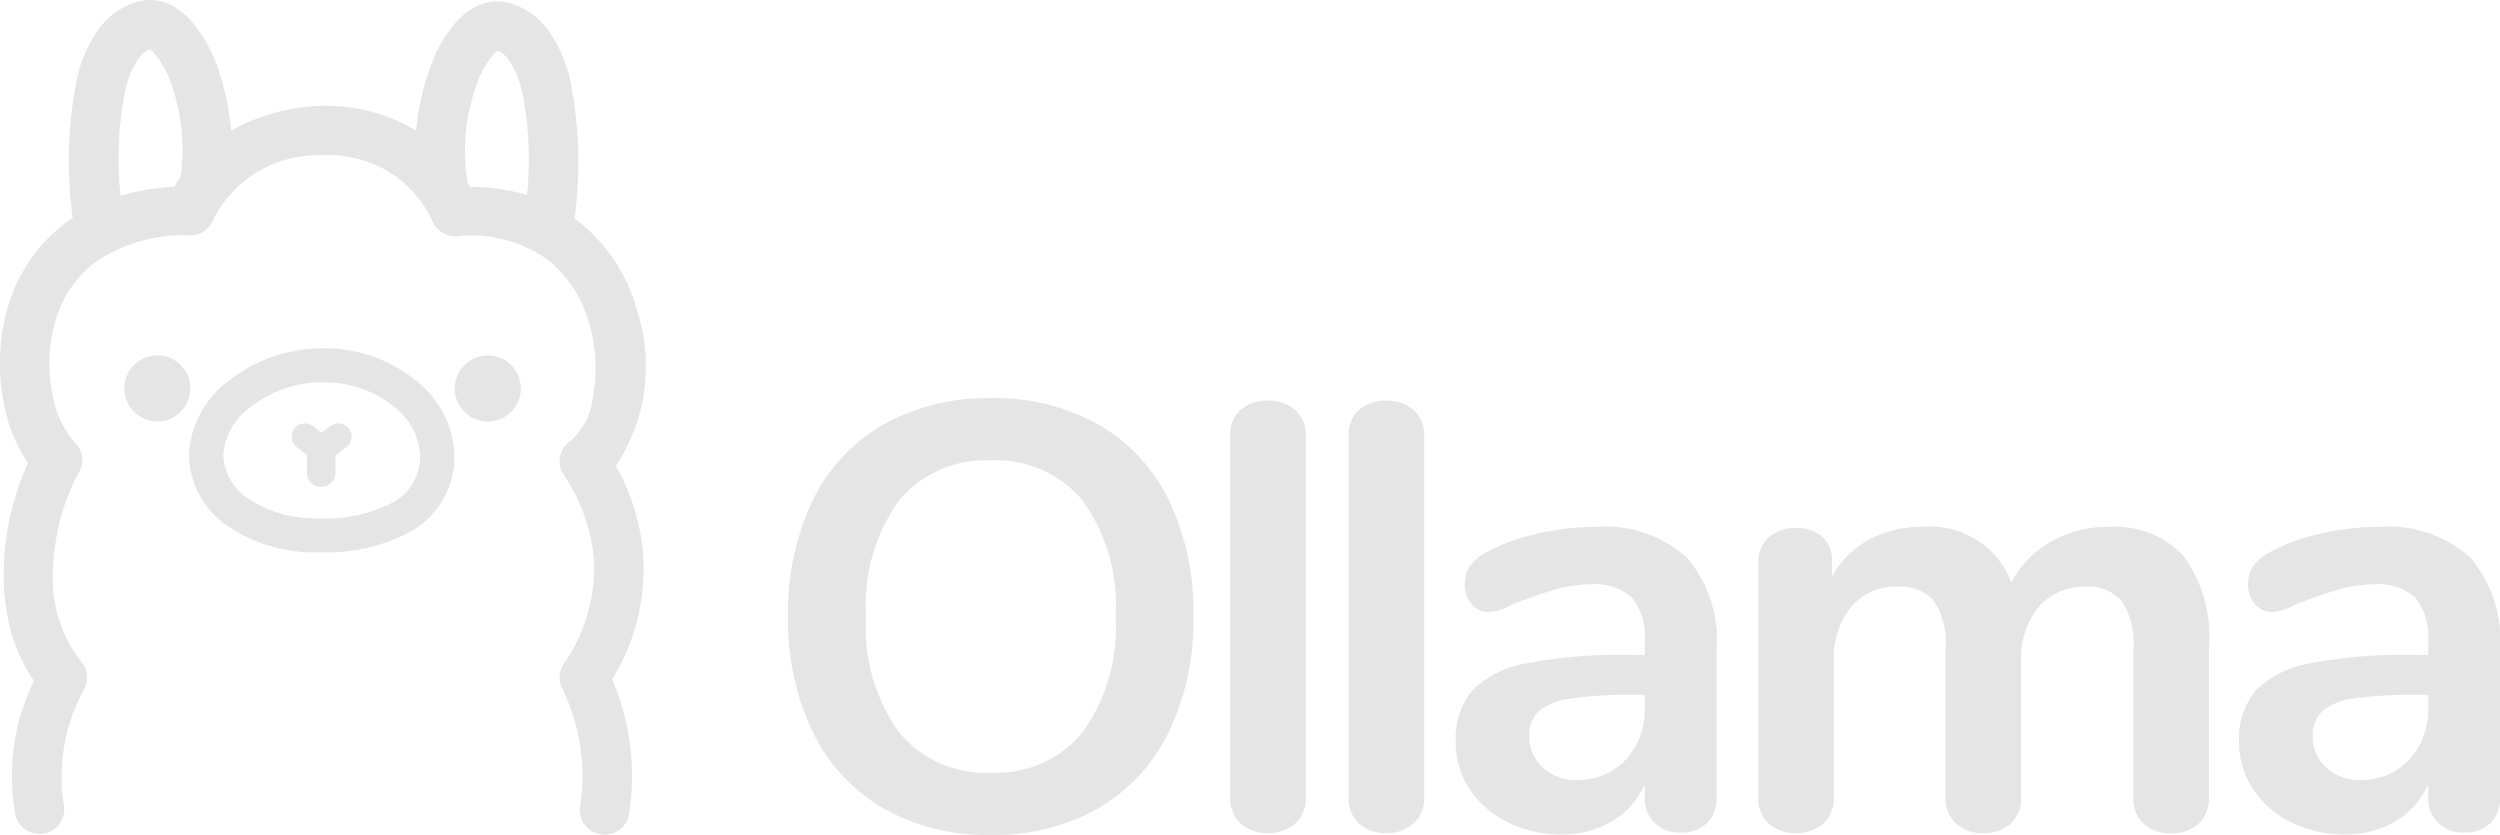 <svg xmlns="http://www.w3.org/2000/svg" width="95.818" height="32" viewBox="0 0 95.818 32">
  <g id="Group_189555" data-name="Group 189555" transform="translate(-17196.924 -1209.664)">
    <path id="Path_113900" data-name="Path 113900" d="M12.747-48.95a8.063,8.063,0,0,1-4.132-1.019,6.814,6.814,0,0,1-2.7-2.917,9.823,9.823,0,0,1-.949-4.445,9.851,9.851,0,0,1,.938-4.433,6.735,6.735,0,0,1,2.7-2.905,8.127,8.127,0,0,1,4.144-1.019,8.063,8.063,0,0,1,4.132,1.019,6.756,6.756,0,0,1,2.686,2.905A9.851,9.851,0,0,1,20.5-57.33a9.823,9.823,0,0,1-.949,4.445,6.814,6.814,0,0,1-2.7,2.917A8.016,8.016,0,0,1,12.747-48.95Zm0-2.385a4.271,4.271,0,0,0,3.507-1.551,6.885,6.885,0,0,0,1.262-4.445,6.836,6.836,0,0,0-1.262-4.433,4.285,4.285,0,0,0-3.507-1.54,4.31,4.31,0,0,0-3.531,1.54A6.836,6.836,0,0,0,7.955-57.33a6.885,6.885,0,0,0,1.262,4.445A4.3,4.3,0,0,0,12.747-51.334Zm10.6,2.315a1.5,1.5,0,0,1-1.03-.359,1.3,1.3,0,0,1-.405-1.03V-64.229a1.268,1.268,0,0,1,.405-1.019,1.527,1.527,0,0,1,1.03-.347,1.572,1.572,0,0,1,1.042.347,1.25,1.25,0,0,1,.417,1.019v13.821a1.285,1.285,0,0,1-.417,1.03A1.54,1.54,0,0,1,23.35-49.019Zm4.538,0a1.5,1.5,0,0,1-1.03-.359,1.3,1.3,0,0,1-.405-1.03V-64.229a1.268,1.268,0,0,1,.405-1.019,1.527,1.527,0,0,1,1.03-.347,1.572,1.572,0,0,1,1.042.347,1.25,1.25,0,0,1,.417,1.019v13.821a1.285,1.285,0,0,1-.417,1.03A1.54,1.54,0,0,1,27.888-49.019ZM35.9-60.757a4.716,4.716,0,0,1,3.507,1.169,4.894,4.894,0,0,1,1.146,3.554v5.649a1.306,1.306,0,0,1-.37.984,1.4,1.4,0,0,1-1.019.359,1.354,1.354,0,0,1-.984-.37,1.293,1.293,0,0,1-.382-.972v-.509a3.021,3.021,0,0,1-1.239,1.412,3.715,3.715,0,0,1-1.956.509,4.542,4.542,0,0,1-2.06-.463,3.665,3.665,0,0,1-1.459-1.273,3.217,3.217,0,0,1-.532-1.806,2.861,2.861,0,0,1,.637-1.968,3.826,3.826,0,0,1,2.072-1.042,18.869,18.869,0,0,1,3.959-.324H37.8v-.532a2.37,2.37,0,0,0-.486-1.655,2.069,2.069,0,0,0-1.574-.521,5,5,0,0,0-1.366.2q-.695.2-1.644.567a2.315,2.315,0,0,1-.88.3.871.871,0,0,1-.683-.3,1.144,1.144,0,0,1-.266-.787,1.185,1.185,0,0,1,.2-.683,1.868,1.868,0,0,1,.66-.544,7.546,7.546,0,0,1,1.933-.695A9.975,9.975,0,0,1,35.9-60.757Zm-.718,9.7a2.473,2.473,0,0,0,1.887-.776,2.805,2.805,0,0,0,.729-2v-.486H37.38a15.971,15.971,0,0,0-2.408.139,2.338,2.338,0,0,0-1.227.486,1.238,1.238,0,0,0-.37.949,1.571,1.571,0,0,0,.521,1.215A1.837,1.837,0,0,0,35.18-51.056Zm20.419-9.7a3.608,3.608,0,0,1,2.836,1.1A5.258,5.258,0,0,1,59.42-56.1v5.7a1.3,1.3,0,0,1-.405,1.03,1.53,1.53,0,0,1-1.053.359,1.5,1.5,0,0,1-1.03-.359,1.3,1.3,0,0,1-.405-1.03v-5.7a2.863,2.863,0,0,0-.451-1.817,1.687,1.687,0,0,0-1.377-.544,2.267,2.267,0,0,0-1.806.776,3.128,3.128,0,0,0-.671,2.118v5.163a1.3,1.3,0,0,1-.405,1.03,1.5,1.5,0,0,1-1.03.359,1.54,1.54,0,0,1-1.042-.359,1.285,1.285,0,0,1-.417-1.03v-5.7a2.863,2.863,0,0,0-.451-1.817,1.687,1.687,0,0,0-1.377-.544,2.233,2.233,0,0,0-1.794.776,3.164,3.164,0,0,0-.66,2.118v5.163a1.285,1.285,0,0,1-.417,1.03,1.54,1.54,0,0,1-1.042.359,1.5,1.5,0,0,1-1.03-.359,1.3,1.3,0,0,1-.405-1.03v-8.96a1.223,1.223,0,0,1,.417-1,1.572,1.572,0,0,1,1.042-.347,1.436,1.436,0,0,1,.984.336,1.211,1.211,0,0,1,.382.961v.556A3.629,3.629,0,0,1,46.4-60.271a4.21,4.21,0,0,1,2.049-.486,3.317,3.317,0,0,1,3.4,2.13,3.826,3.826,0,0,1,1.5-1.551A4.385,4.385,0,0,1,55.6-60.757Zm10.325,0a4.716,4.716,0,0,1,3.507,1.169,4.894,4.894,0,0,1,1.146,3.554v5.649a1.306,1.306,0,0,1-.37.984,1.4,1.4,0,0,1-1.019.359,1.354,1.354,0,0,1-.984-.37,1.293,1.293,0,0,1-.382-.972v-.509a3.021,3.021,0,0,1-1.239,1.412,3.715,3.715,0,0,1-1.956.509,4.542,4.542,0,0,1-2.06-.463,3.665,3.665,0,0,1-1.459-1.273,3.217,3.217,0,0,1-.532-1.806,2.861,2.861,0,0,1,.637-1.968,3.826,3.826,0,0,1,2.072-1.042,18.869,18.869,0,0,1,3.959-.324h.579v-.532a2.37,2.37,0,0,0-.486-1.655,2.069,2.069,0,0,0-1.574-.521,5,5,0,0,0-1.366.2q-.695.2-1.644.567a2.315,2.315,0,0,1-.88.3.871.871,0,0,1-.683-.3,1.144,1.144,0,0,1-.266-.787,1.185,1.185,0,0,1,.2-.683,1.868,1.868,0,0,1,.66-.544,7.546,7.546,0,0,1,1.933-.695A9.975,9.975,0,0,1,65.925-60.757Zm-.718,9.7a2.473,2.473,0,0,0,1.887-.776,2.805,2.805,0,0,0,.729-2v-.486h-.417A15.971,15.971,0,0,0,65-54.182a2.338,2.338,0,0,0-1.227.486,1.238,1.238,0,0,0-.37.949,1.571,1.571,0,0,0,.521,1.215A1.837,1.837,0,0,0,65.207-51.056Z" transform="translate(17222.164 1290.614)" fill="#e5e5e5"/>
    <path id="ollama-icon" d="M81.07,21.46a2.415,2.415,0,0,1,.855.6,5.262,5.262,0,0,1,1.068,1.837,9.4,9.4,0,0,1,.526,2.444,7.351,7.351,0,0,1,2.98-.925l.074-.006a6.684,6.684,0,0,1,3.607.689q.22.116.432.247a9.354,9.354,0,0,1,.524-2.391A5.289,5.289,0,0,1,92.2,22.113a2.429,2.429,0,0,1,.857-.6,1.8,1.8,0,0,1,1.158-.061A2.777,2.777,0,0,1,95.7,22.528a5.247,5.247,0,0,1,.816,1.872,15.954,15.954,0,0,1,.167,5.3l.077.058.038.028a6.528,6.528,0,0,1,2.273,3.418,6.919,6.919,0,0,1-.777,5.946l-.026.031,0,0a8.378,8.378,0,0,1,1.053,3.491l0,.044a8.134,8.134,0,0,1-1.184,4.64l-.01.015.015.035a9.386,9.386,0,0,1,.637,5.07l-.009.057a.948.948,0,0,1-1.872-.3,7.661,7.661,0,0,0-.7-4.542.935.935,0,0,1,.058-.9l.006-.009a6.418,6.418,0,0,0,1.164-3.956,6.791,6.791,0,0,0-1.164-3.306.937.937,0,0,1,.262-1.289l.013-.009a2.6,2.6,0,0,0,.844-1.629,6.151,6.151,0,0,0-.138-2.871,4.656,4.656,0,0,0-1.607-2.448,5.008,5.008,0,0,0-3.462-.887.95.95,0,0,1-.919-.54A4.371,4.371,0,0,0,89.3,27.765a4.782,4.782,0,0,0-2.577-.483,4.476,4.476,0,0,0-3.883,2.452.948.948,0,0,1-.887.618,5.953,5.953,0,0,0-3.632,1.023,4.3,4.3,0,0,0-1.551,2.31,5.92,5.92,0,0,0-.1,2.743,3.721,3.721,0,0,0,.847,1.846l.012.01a.938.938,0,0,1,.159,1.142,8.339,8.339,0,0,0-.979,3.549,5.226,5.226,0,0,0,1.046,3.689l.023.028a.935.935,0,0,1,.138,1,6.974,6.974,0,0,0-.817,4.439.948.948,0,0,1-1.846.433,8.234,8.234,0,0,1,.688-5.088l.02-.051-.012-.017a6.311,6.311,0,0,1-.87-1.9l-.007-.028a8.383,8.383,0,0,1-.257-2.6,10.522,10.522,0,0,1,.9-3.767l.017-.038,0,0a6.026,6.026,0,0,1-.916-2.247l-.007-.035a7.785,7.785,0,0,1,.135-3.622,6.171,6.171,0,0,1,2.234-3.3c.087-.065.179-.131.271-.192a15.989,15.989,0,0,1,.163-5.338,5.244,5.244,0,0,1,.817-1.872A2.783,2.783,0,0,1,79.911,21.4a1.791,1.791,0,0,1,1.159.061h0Zm5.987,13.221a5.522,5.522,0,0,1,3.558,1.244,3.777,3.777,0,0,1,1.462,2.822,3.288,3.288,0,0,1-1.648,2.941,6.786,6.786,0,0,1-3.5.81,5.924,5.924,0,0,1-3.626-1.068,3.359,3.359,0,0,1-1.4-2.684,3.755,3.755,0,0,1,1.536-2.83A5.783,5.783,0,0,1,87.057,34.681Zm0,1.3a4.466,4.466,0,0,0-2.787.945,2.489,2.489,0,0,0-1.05,1.818,2.066,2.066,0,0,0,.887,1.649,4.645,4.645,0,0,0,2.826.8,5.528,5.528,0,0,0,2.81-.62,1.986,1.986,0,0,0,1.018-1.828,2.507,2.507,0,0,0-.993-1.827A4.209,4.209,0,0,0,87.057,35.985Zm.963,1.76.006.006a.507.507,0,0,1-.081.713l-.425.335v.649a.547.547,0,0,1-1.094,0v-.669l-.394-.317a.5.5,0,0,1-.076-.713.513.513,0,0,1,.718-.074l.313.25.32-.253A.514.514,0,0,1,88.02,37.745Zm-7.331-2.791a1.265,1.265,0,1,1-.894.373A1.265,1.265,0,0,1,80.689,34.953Zm12.663,0a1.267,1.267,0,1,1-1.261,1.268A1.264,1.264,0,0,1,93.352,34.953ZM80.394,23.22l0,0a.959.959,0,0,0-.415.346l-.007.009a3.5,3.5,0,0,0-.506,1.21,13.211,13.211,0,0,0-.18,4.046,8.953,8.953,0,0,1,2.042-.345h.015l.028-.049q.1-.178.215-.348a7.466,7.466,0,0,0-.368-3.555,3.559,3.559,0,0,0-.659-1.183.914.914,0,0,0-.156-.131l0,0Zm13.344.058h0a.913.913,0,0,0-.156.131,3.541,3.541,0,0,0-.659,1.184,7.379,7.379,0,0,0-.335,3.741l.084.141.012.02h.044a7.541,7.541,0,0,1,2.132.308,13.1,13.1,0,0,0-.186-3.959,3.467,3.467,0,0,0-.508-1.21l-.006-.009a.958.958,0,0,0-.415-.348h-.006Z" transform="translate(17122.262 1188.335)" fill="#e5e5e5" fill-rule="evenodd"/>
  </g>
</svg>
